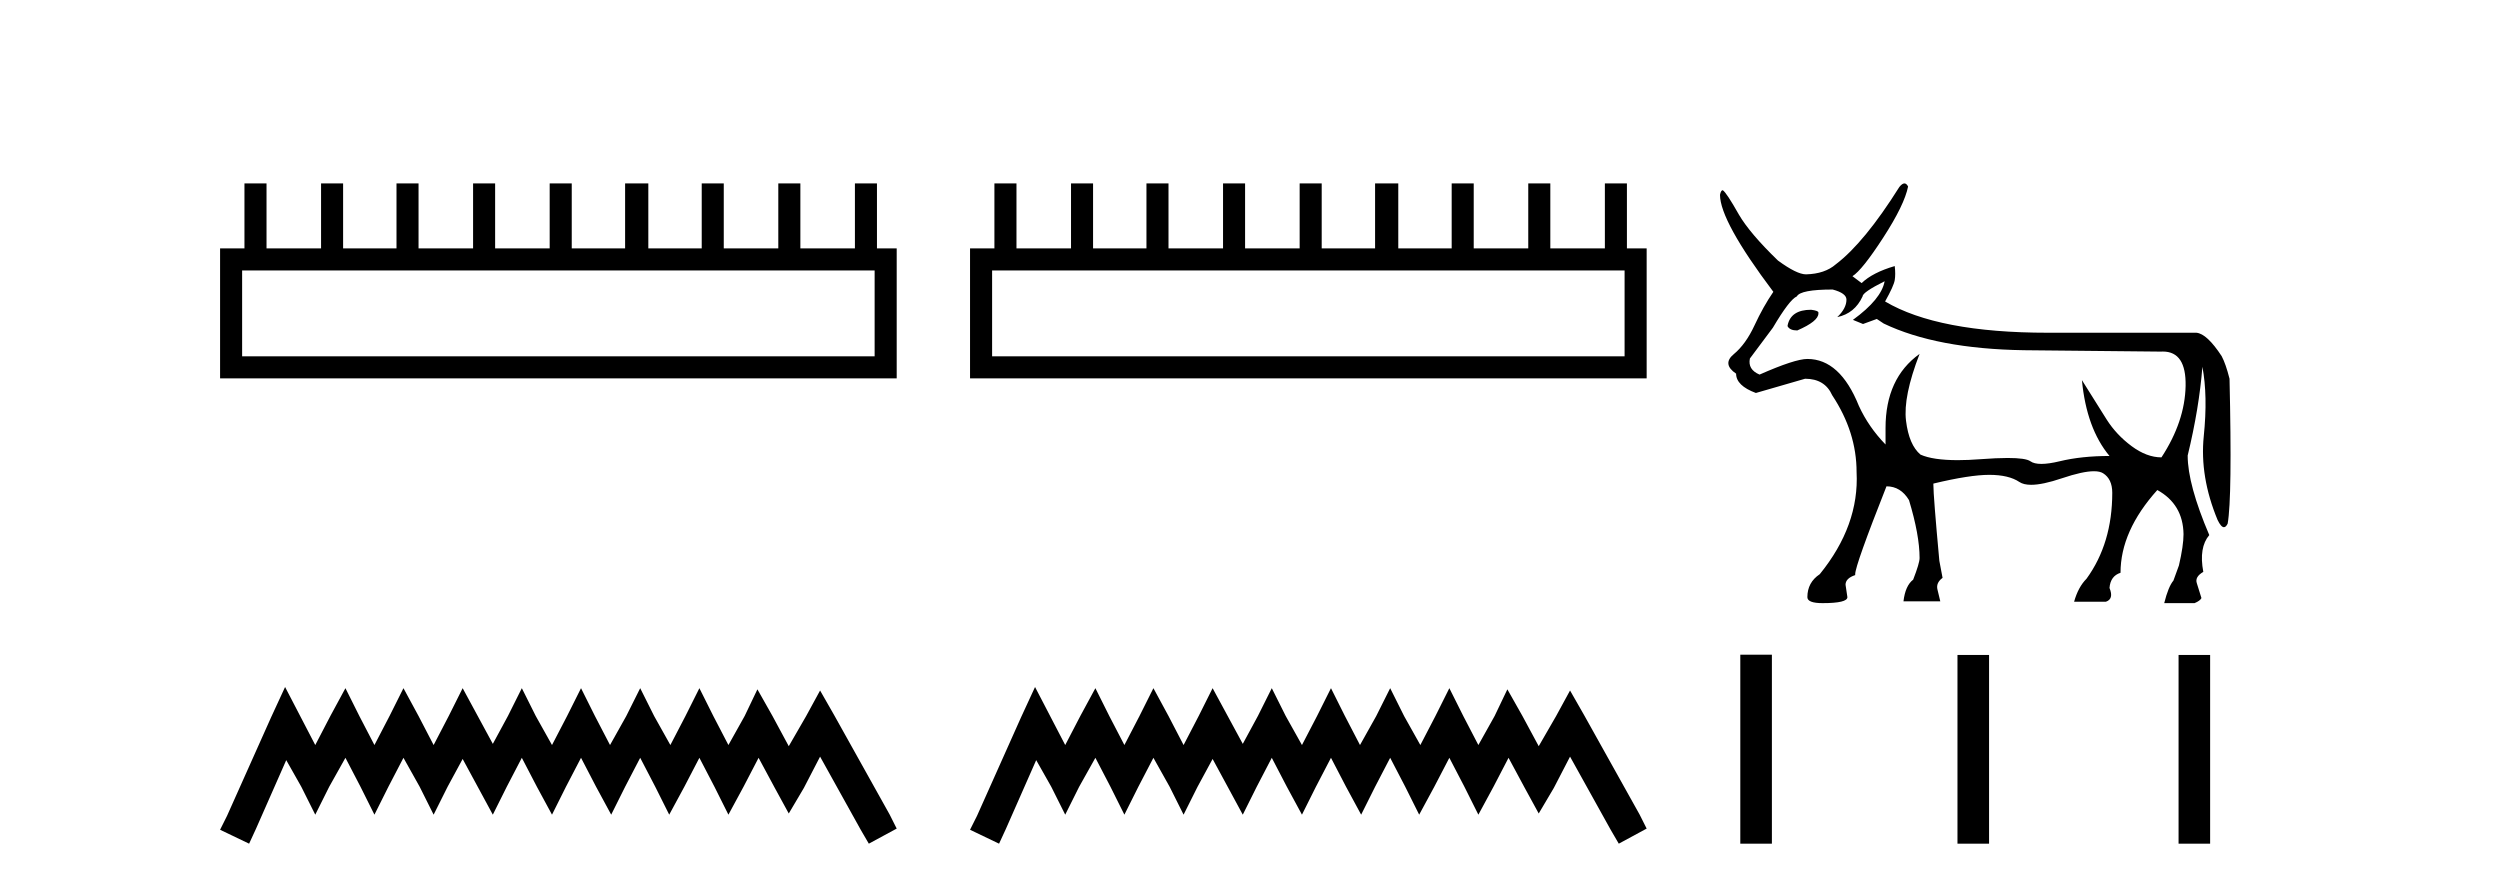 <?xml version='1.0' encoding='UTF-8' standalone='yes'?><svg xmlns='http://www.w3.org/2000/svg' xmlns:xlink='http://www.w3.org/1999/xlink' width='115.0' height='41.0' ><path d='M 40.233 12.441 L 40.233 16.391 L 11.138 16.391 L 11.138 12.441 ZM 11.245 8.437 L 11.245 11.426 L 10.124 11.426 L 10.124 17.405 L 41.248 17.405 L 41.248 11.426 L 40.34 11.426 L 40.34 8.437 L 39.326 8.437 L 39.326 11.426 L 36.817 11.426 L 36.817 8.437 L 35.802 8.437 L 35.802 11.426 L 33.293 11.426 L 33.293 8.437 L 32.279 8.437 L 32.279 11.426 L 29.823 11.426 L 29.823 8.437 L 28.755 8.437 L 28.755 11.426 L 26.3 11.426 L 26.3 8.437 L 25.285 8.437 L 25.285 11.426 L 22.776 11.426 L 22.776 8.437 L 21.762 8.437 L 21.762 11.426 L 19.253 11.426 L 19.253 8.437 L 18.239 8.437 L 18.239 11.426 L 15.783 11.426 L 15.783 8.437 L 14.769 8.437 L 14.769 11.426 L 12.26 11.426 L 12.26 8.437 Z' style='fill:#000000;stroke:none' /><path d='M 13.114 31.602 L 12.473 32.99 L 10.444 37.528 L 10.124 38.169 L 11.459 38.809 L 11.779 38.115 L 13.167 34.966 L 13.861 36.193 L 14.502 37.475 L 15.142 36.193 L 15.89 34.859 L 16.584 36.193 L 17.224 37.475 L 17.865 36.193 L 18.559 34.859 L 19.306 36.193 L 19.947 37.475 L 20.588 36.193 L 21.282 34.912 L 21.976 36.193 L 22.67 37.475 L 23.31 36.193 L 24.004 34.859 L 24.698 36.193 L 25.392 37.475 L 26.033 36.193 L 26.727 34.859 L 27.421 36.193 L 28.115 37.475 L 28.755 36.193 L 29.449 34.859 L 30.143 36.193 L 30.784 37.475 L 31.478 36.193 L 32.172 34.859 L 32.866 36.193 L 33.507 37.475 L 34.201 36.193 L 34.895 34.859 L 35.642 36.247 L 36.283 37.421 L 36.977 36.247 L 37.724 34.805 L 39.593 38.169 L 39.966 38.809 L 41.248 38.115 L 40.927 37.475 L 38.365 32.884 L 37.724 31.763 L 37.084 32.937 L 36.283 34.325 L 35.535 32.937 L 34.841 31.709 L 34.254 32.937 L 33.507 34.272 L 32.813 32.937 L 32.172 31.656 L 31.531 32.937 L 30.837 34.272 L 30.09 32.937 L 29.449 31.656 L 28.809 32.937 L 28.061 34.272 L 27.367 32.937 L 26.727 31.656 L 26.086 32.937 L 25.392 34.272 L 24.645 32.937 L 24.004 31.656 L 23.364 32.937 L 22.67 34.218 L 21.976 32.937 L 21.282 31.656 L 20.641 32.937 L 19.947 34.272 L 19.253 32.937 L 18.559 31.656 L 17.918 32.937 L 17.224 34.272 L 16.53 32.937 L 15.89 31.656 L 15.196 32.937 L 14.502 34.272 L 13.808 32.937 L 13.114 31.602 Z' style='fill:#000000;stroke:none' /><path d='M 74.731 12.441 L 74.731 16.391 L 45.637 16.391 L 45.637 12.441 ZM 45.743 8.437 L 45.743 11.426 L 44.622 11.426 L 44.622 17.405 L 75.746 17.405 L 75.746 11.426 L 74.838 11.426 L 74.838 8.437 L 73.824 8.437 L 73.824 11.426 L 71.315 11.426 L 71.315 8.437 L 70.3 8.437 L 70.3 11.426 L 67.791 11.426 L 67.791 8.437 L 66.777 8.437 L 66.777 11.426 L 64.321 11.426 L 64.321 8.437 L 63.254 8.437 L 63.254 11.426 L 60.798 11.426 L 60.798 8.437 L 59.784 8.437 L 59.784 11.426 L 57.274 11.426 L 57.274 8.437 L 56.26 8.437 L 56.26 11.426 L 53.751 11.426 L 53.751 8.437 L 52.737 8.437 L 52.737 11.426 L 50.281 11.426 L 50.281 8.437 L 49.267 8.437 L 49.267 11.426 L 46.758 11.426 L 46.758 8.437 Z' style='fill:#000000;stroke:none' /><path d='M 47.612 31.602 L 46.971 32.99 L 44.943 37.528 L 44.622 38.169 L 45.957 38.809 L 46.277 38.115 L 47.665 34.966 L 48.359 36.193 L 49 37.475 L 49.64 36.193 L 50.388 34.859 L 51.082 36.193 L 51.722 37.475 L 52.363 36.193 L 53.057 34.859 L 53.804 36.193 L 54.445 37.475 L 55.086 36.193 L 55.78 34.912 L 56.474 36.193 L 57.168 37.475 L 57.808 36.193 L 58.502 34.859 L 59.196 36.193 L 59.89 37.475 L 60.531 36.193 L 61.225 34.859 L 61.919 36.193 L 62.613 37.475 L 63.254 36.193 L 63.948 34.859 L 64.642 36.193 L 65.282 37.475 L 65.976 36.193 L 66.67 34.859 L 67.364 36.193 L 68.005 37.475 L 68.699 36.193 L 69.393 34.859 L 70.14 36.247 L 70.781 37.421 L 71.475 36.247 L 72.222 34.805 L 74.091 38.169 L 74.464 38.809 L 75.746 38.115 L 75.425 37.475 L 72.863 32.884 L 72.222 31.763 L 71.582 32.937 L 70.781 34.325 L 70.033 32.937 L 69.339 31.709 L 68.752 32.937 L 68.005 34.272 L 67.311 32.937 L 66.67 31.656 L 66.03 32.937 L 65.336 34.272 L 64.588 32.937 L 63.948 31.656 L 63.307 32.937 L 62.56 34.272 L 61.866 32.937 L 61.225 31.656 L 60.584 32.937 L 59.89 34.272 L 59.143 32.937 L 58.502 31.656 L 57.862 32.937 L 57.168 34.218 L 56.474 32.937 L 55.78 31.656 L 55.139 32.937 L 54.445 34.272 L 53.751 32.937 L 53.057 31.656 L 52.416 32.937 L 51.722 34.272 L 51.028 32.937 L 50.388 31.656 L 49.694 32.937 L 49 34.272 L 48.306 32.937 L 47.612 31.602 Z' style='fill:#000000;stroke:none' /><path d='M 83.309 14.249 Q 82.378 14.249 82.23 14.968 L 82.23 15.01 Q 82.336 15.201 82.674 15.201 Q 83.647 14.778 83.647 14.418 L 83.647 14.376 Q 83.647 14.291 83.309 14.249 ZM 86.693 12.937 Q 86.545 13.762 85.234 14.714 L 85.699 14.904 L 86.333 14.672 L 86.651 14.883 Q 89.083 16.047 93.102 16.11 L 99.406 16.174 Q 99.449 16.171 99.491 16.171 Q 100.568 16.171 100.538 17.75 Q 100.506 19.389 99.427 21.039 Q 98.75 21.039 98.052 20.521 Q 97.354 20.002 96.91 19.304 Q 96.466 18.606 95.768 17.485 L 95.768 17.485 Q 95.979 19.706 97.037 20.975 Q 95.746 20.975 94.742 21.219 Q 94.239 21.34 93.904 21.34 Q 93.568 21.34 93.399 21.219 Q 93.188 21.067 92.352 21.067 Q 91.844 21.067 91.103 21.123 Q 90.533 21.167 90.06 21.167 Q 88.912 21.167 88.343 20.912 Q 87.814 20.468 87.677 19.357 Q 87.539 18.247 88.301 16.279 L 88.301 16.279 Q 86.735 17.401 86.735 19.685 L 86.735 20.447 Q 85.953 19.643 85.508 18.67 Q 84.641 16.512 83.139 16.512 Q 82.568 16.512 80.939 17.231 Q 80.389 16.999 80.495 16.491 L 81.553 15.074 Q 82.314 13.783 82.653 13.635 Q 82.822 13.318 84.303 13.318 Q 84.937 13.487 84.937 13.783 Q 84.937 14.185 84.514 14.587 Q 85.318 14.418 85.678 13.635 Q 85.678 13.445 86.693 12.937 ZM 87.604 8.437 Q 87.501 8.437 87.37 8.601 Q 85.762 11.16 84.451 12.155 Q 83.943 12.599 83.076 12.62 Q 82.653 12.62 81.786 11.985 Q 80.495 10.737 79.988 9.87 Q 79.416 8.855 79.247 8.749 Q 79.163 8.749 79.12 8.961 Q 79.12 10.166 81.574 13.424 Q 81.109 14.101 80.707 14.968 Q 80.305 15.835 79.755 16.29 Q 79.205 16.745 79.861 17.189 Q 79.861 17.739 80.77 18.077 Q 81.511 17.866 83.034 17.422 Q 83.943 17.422 84.282 18.183 Q 85.403 19.875 85.403 21.716 Q 85.53 24.169 83.71 26.412 Q 83.139 26.792 83.139 27.469 Q 83.139 27.744 83.837 27.744 Q 84.98 27.744 84.98 27.469 L 84.895 26.898 Q 84.895 26.602 85.339 26.454 L 85.339 26.412 Q 85.339 26.01 86.778 22.371 Q 87.433 22.371 87.814 23.006 Q 88.301 24.614 88.301 25.671 Q 88.301 25.904 88.005 26.665 Q 87.645 26.94 87.56 27.66 L 89.253 27.66 L 89.126 27.131 Q 89.041 26.814 89.358 26.581 L 89.21 25.798 Q 88.935 22.816 88.935 22.287 L 88.935 22.245 Q 90.606 21.843 91.505 21.843 Q 92.404 21.843 92.891 22.171 Q 93.084 22.301 93.433 22.301 Q 93.962 22.301 94.847 22.001 Q 95.807 21.677 96.321 21.677 Q 96.594 21.677 96.741 21.769 Q 97.164 22.033 97.164 22.668 Q 97.164 24.994 95.979 26.623 Q 95.598 27.004 95.408 27.681 L 96.868 27.681 Q 97.248 27.554 97.037 27.046 Q 97.079 26.496 97.544 26.348 Q 97.544 24.423 99.237 22.541 Q 100.421 23.196 100.442 24.571 Q 100.442 25.1 100.231 26.01 L 99.977 26.708 Q 99.744 26.983 99.554 27.744 L 100.95 27.744 Q 101.204 27.639 101.267 27.512 L 101.056 26.835 Q 100.95 26.539 101.352 26.306 Q 101.14 25.185 101.627 24.614 Q 100.633 22.287 100.633 20.954 Q 101.162 18.775 101.31 16.872 Q 101.564 18.204 101.373 20.066 Q 101.183 21.927 102.008 23.916 Q 102.169 24.251 102.301 24.251 Q 102.394 24.251 102.473 24.085 Q 102.685 22.879 102.558 17.422 Q 102.388 16.745 102.198 16.385 Q 101.521 15.349 101.035 15.306 L 94.202 15.306 Q 89.147 15.306 86.714 13.868 Q 87.116 13.149 87.158 12.884 Q 87.201 12.62 87.158 12.239 Q 86.143 12.535 85.635 13.022 L 85.212 12.705 Q 85.657 12.43 86.63 10.928 Q 87.603 9.426 87.772 8.58 Q 87.7 8.437 87.604 8.437 Z' style='fill:#000000;stroke:none' /><path d='M 80.054 30.116 L 80.054 38.809 L 81.507 38.809 L 81.507 30.116 ZM 90.044 30.128 L 90.044 38.809 L 91.497 38.809 L 91.497 30.128 ZM 100.214 30.128 L 100.214 38.809 L 101.666 38.809 L 101.666 30.128 Z' style='fill:#000000;stroke:none' /></svg>